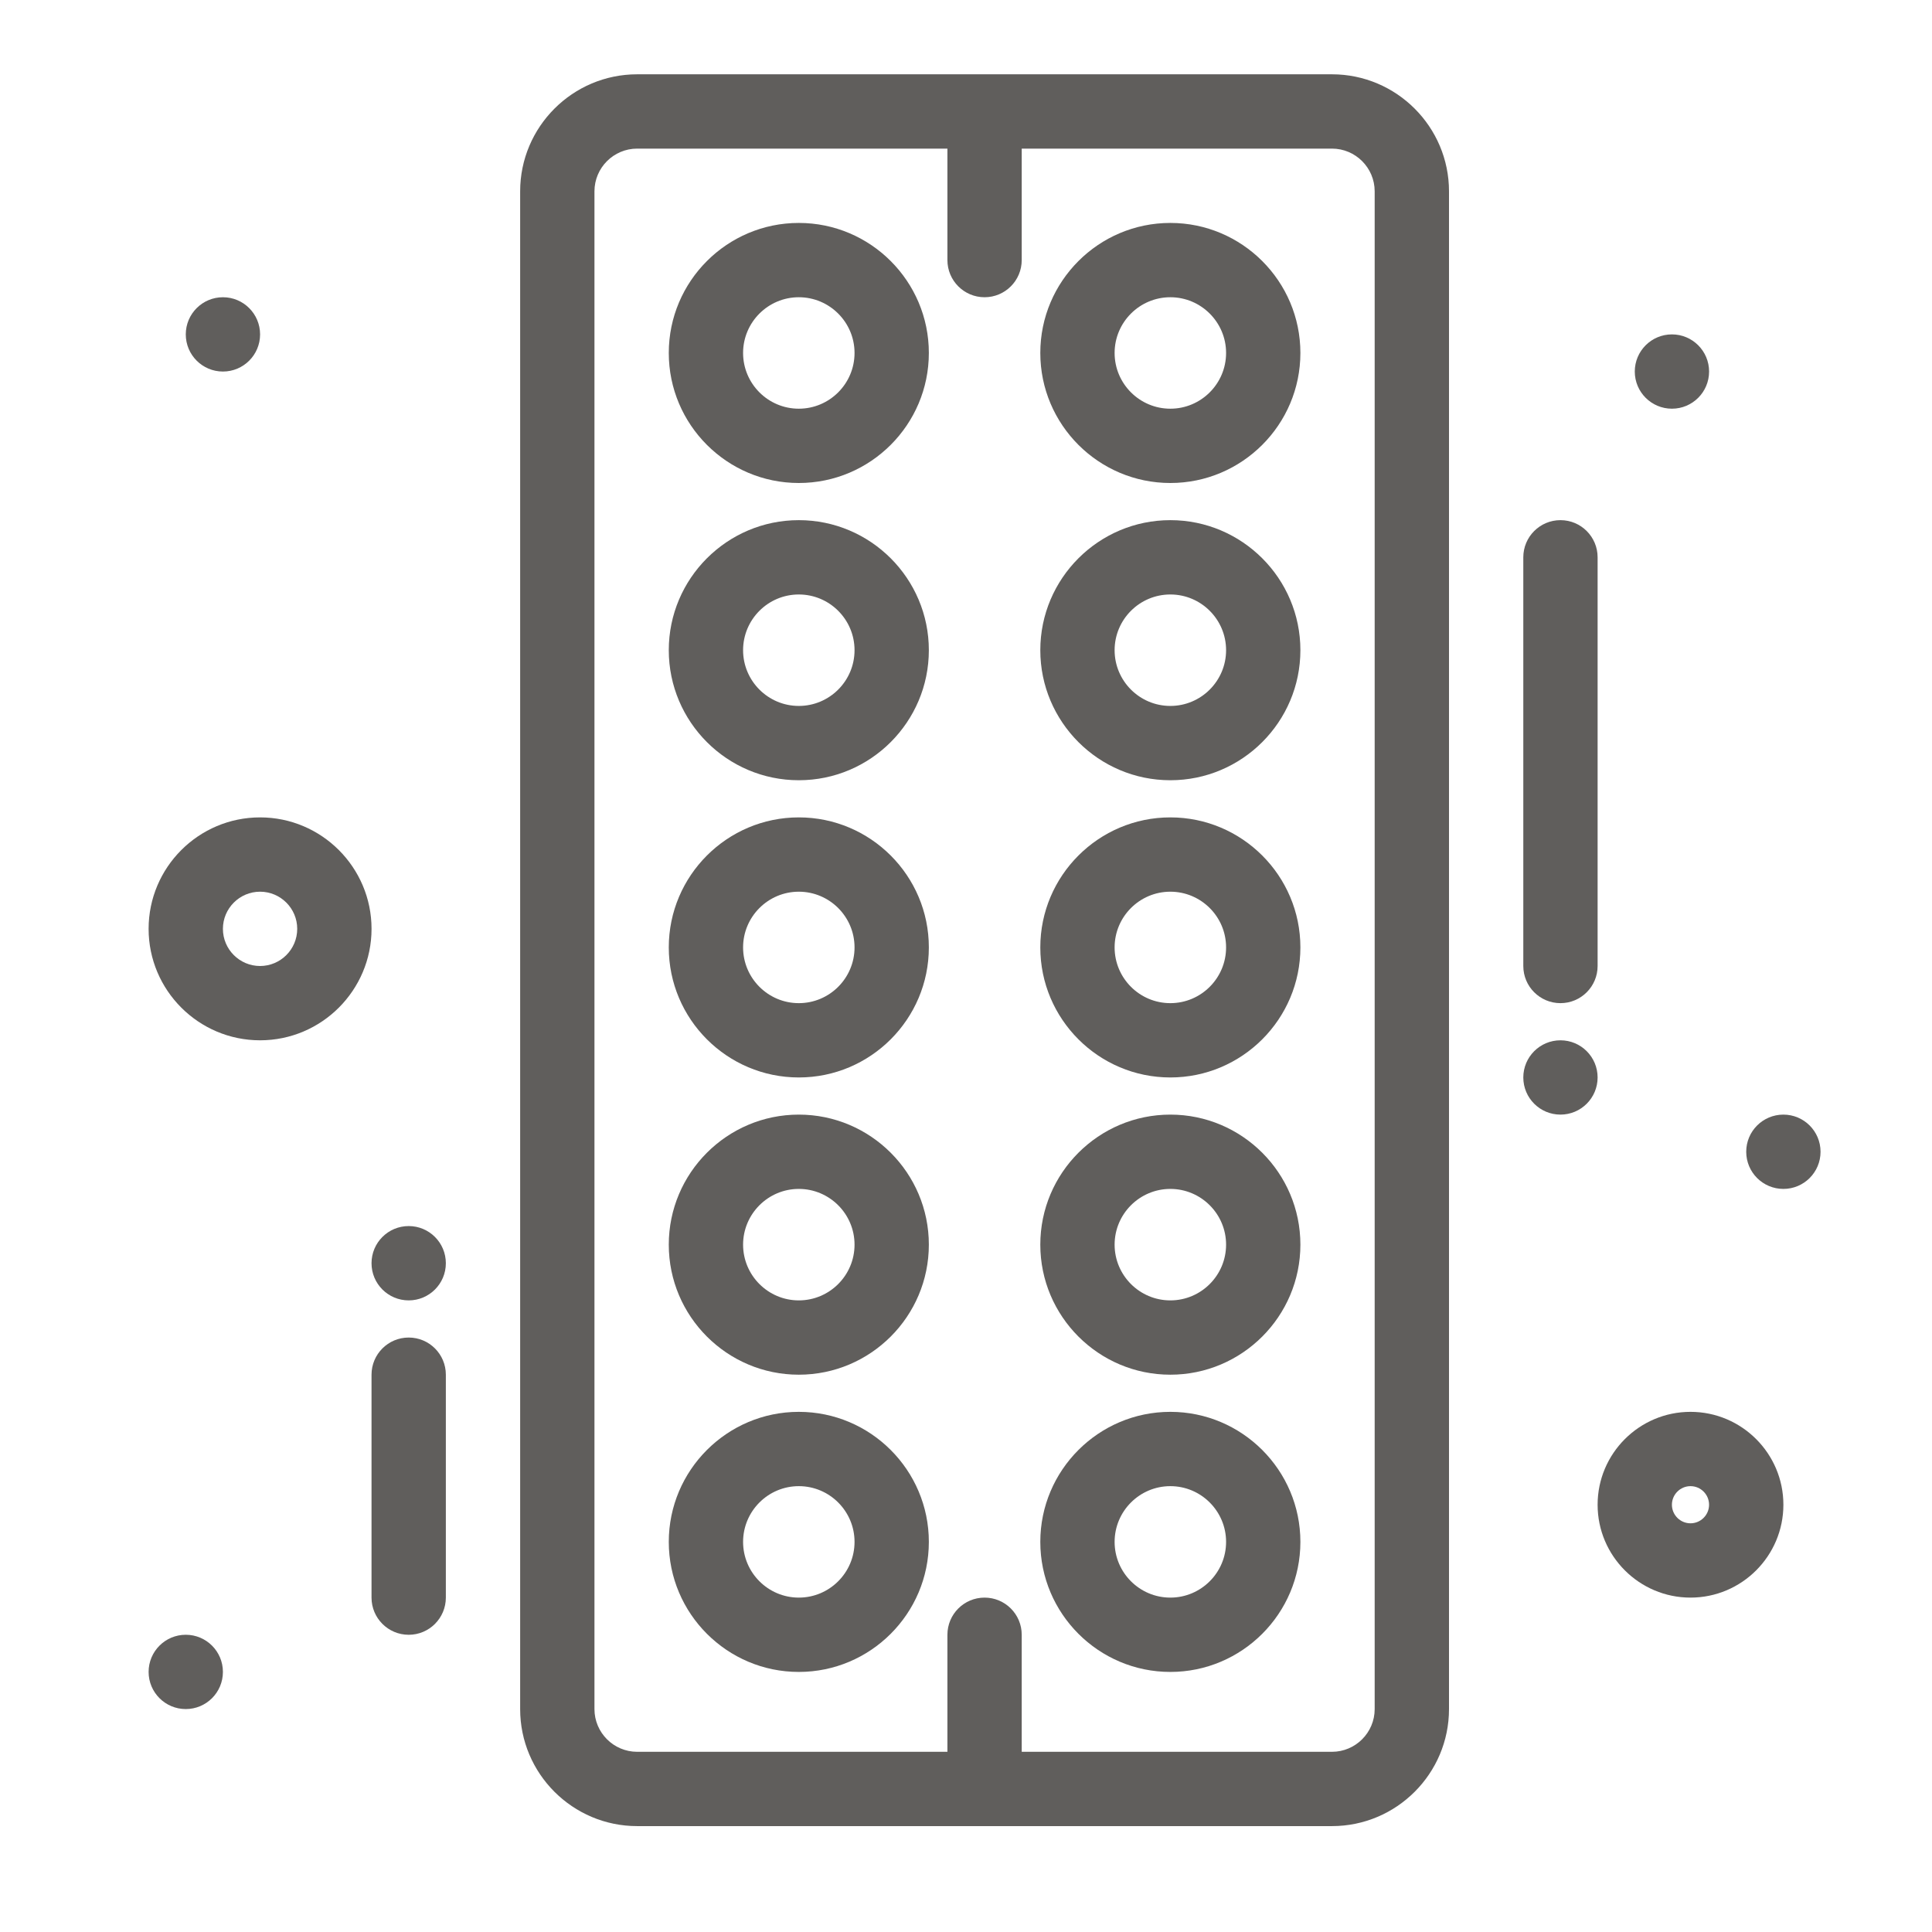 <svg width="100" height="100" viewBox="0 0 100 100" fill="none" xmlns="http://www.w3.org/2000/svg">
<path d="M68.942 3.846H32.98C29.64 3.846 26.923 6.564 26.923 9.904V88.462C26.923 91.802 29.64 94.519 32.98 94.519H68.942C72.282 94.519 75 91.802 75 88.462V9.904C75 6.564 72.282 3.846 68.942 3.846ZM71.153 88.462C71.153 89.681 70.161 90.673 68.942 90.673H52.884V84.615C52.884 83.553 52.023 82.692 50.961 82.692C49.899 82.692 49.038 83.553 49.038 84.615V90.673H32.98C31.761 90.673 30.769 89.681 30.769 88.462V9.904C30.769 8.684 31.761 7.692 32.98 7.692H49.038V13.462C49.038 14.524 49.899 15.385 50.961 15.385C52.023 15.385 52.884 14.524 52.884 13.462V7.692H68.942C70.161 7.692 71.153 8.684 71.153 9.904V88.462Z" fill="#605E5C"/>
<path d="M13.461 42.308C10.28 42.308 7.692 44.896 7.692 48.077C7.692 51.258 10.28 53.846 13.461 53.846C16.643 53.846 19.231 51.258 19.231 48.077C19.231 44.896 16.643 42.308 13.461 42.308ZM13.461 50C12.401 50 11.538 49.137 11.538 48.077C11.538 47.017 12.401 46.154 13.461 46.154C14.522 46.154 15.384 47.017 15.384 48.077C15.384 49.137 14.522 50 13.461 50Z" fill="#605E5C"/>
<path d="M87.5 73.077C84.849 73.077 82.692 75.234 82.692 77.885C82.692 80.536 84.849 82.692 87.5 82.692C90.151 82.692 92.308 80.536 92.308 77.885C92.308 75.234 90.151 73.077 87.5 73.077ZM87.5 78.846C86.97 78.846 86.538 78.415 86.538 77.885C86.538 77.355 86.97 76.923 87.5 76.923C88.03 76.923 88.461 77.355 88.461 77.885C88.461 78.415 88.03 78.846 87.5 78.846Z" fill="#605E5C"/>
<path d="M92.308 61.538C93.37 61.538 94.231 60.678 94.231 59.615C94.231 58.553 93.37 57.692 92.308 57.692C91.245 57.692 90.384 58.553 90.384 59.615C90.384 60.678 91.245 61.538 92.308 61.538Z" fill="#605E5C"/>
<path d="M86.539 21.154C87.601 21.154 88.462 20.293 88.462 19.231C88.462 18.169 87.601 17.308 86.539 17.308C85.477 17.308 84.616 18.169 84.616 19.231C84.616 20.293 85.477 21.154 86.539 21.154Z" fill="#605E5C"/>
<path d="M11.539 19.231C12.601 19.231 13.462 18.37 13.462 17.308C13.462 16.246 12.601 15.385 11.539 15.385C10.477 15.385 9.616 16.246 9.616 17.308C9.616 18.37 10.477 19.231 11.539 19.231Z" fill="#605E5C"/>
<path d="M9.615 88.461C10.677 88.461 11.538 87.6 11.538 86.538C11.538 85.476 10.677 84.615 9.615 84.615C8.553 84.615 7.692 85.476 7.692 86.538C7.692 87.6 8.553 88.461 9.615 88.461Z" fill="#605E5C"/>
<path d="M21.154 67.308C22.216 67.308 23.077 66.447 23.077 65.385C23.077 64.322 22.216 63.461 21.154 63.461C20.091 63.461 19.23 64.322 19.23 65.385C19.23 66.447 20.091 67.308 21.154 67.308Z" fill="#605E5C"/>
<path d="M80.769 57.692C81.831 57.692 82.692 56.831 82.692 55.769C82.692 54.707 81.831 53.846 80.769 53.846C79.707 53.846 78.846 54.707 78.846 55.769C78.846 56.831 79.707 57.692 80.769 57.692Z" fill="#605E5C"/>
<path d="M41.346 11.539C37.635 11.539 34.616 14.558 34.616 18.269C34.616 21.981 37.635 25 41.346 25C45.058 25 48.077 21.981 48.077 18.269C48.077 14.558 45.058 11.539 41.346 11.539ZM41.346 21.154C39.756 21.154 38.462 19.86 38.462 18.269C38.462 16.679 39.756 15.385 41.346 15.385C42.937 15.385 44.231 16.679 44.231 18.269C44.231 19.86 42.937 21.154 41.346 21.154Z" fill="#605E5C"/>
<path d="M60.577 11.539C56.865 11.539 53.846 14.558 53.846 18.269C53.846 21.981 56.865 25 60.577 25C64.288 25 67.308 21.981 67.308 18.269C67.308 14.558 64.288 11.539 60.577 11.539ZM60.577 21.154C58.986 21.154 57.692 19.86 57.692 18.269C57.692 16.679 58.986 15.385 60.577 15.385C62.167 15.385 63.462 16.679 63.462 18.269C63.462 19.86 62.167 21.154 60.577 21.154Z" fill="#605E5C"/>
<path d="M41.346 26.923C37.635 26.923 34.616 29.943 34.616 33.654C34.616 37.365 37.635 40.385 41.346 40.385C45.058 40.385 48.077 37.365 48.077 33.654C48.077 29.943 45.058 26.923 41.346 26.923ZM41.346 36.539C39.756 36.539 38.462 35.245 38.462 33.654C38.462 32.063 39.756 30.77 41.346 30.77C42.937 30.77 44.231 32.063 44.231 33.654C44.231 35.245 42.937 36.539 41.346 36.539Z" fill="#605E5C"/>
<path d="M60.577 26.923C56.865 26.923 53.846 29.943 53.846 33.654C53.846 37.365 56.865 40.385 60.577 40.385C64.288 40.385 67.308 37.365 67.308 33.654C67.308 29.943 64.288 26.923 60.577 26.923ZM60.577 36.539C58.986 36.539 57.692 35.245 57.692 33.654C57.692 32.063 58.986 30.77 60.577 30.77C62.167 30.77 63.462 32.063 63.462 33.654C63.462 35.245 62.167 36.539 60.577 36.539Z" fill="#605E5C"/>
<path d="M41.346 42.308C37.635 42.308 34.616 45.327 34.616 49.038C34.616 52.75 37.635 55.769 41.346 55.769C45.058 55.769 48.077 52.75 48.077 49.038C48.077 45.327 45.058 42.308 41.346 42.308ZM41.346 51.923C39.756 51.923 38.462 50.629 38.462 49.038C38.462 47.448 39.756 46.154 41.346 46.154C42.937 46.154 44.231 47.448 44.231 49.038C44.231 50.629 42.937 51.923 41.346 51.923Z" fill="#605E5C"/>
<path d="M60.577 42.308C56.865 42.308 53.846 45.327 53.846 49.038C53.846 52.75 56.865 55.769 60.577 55.769C64.288 55.769 67.308 52.75 67.308 49.038C67.308 45.327 64.288 42.308 60.577 42.308ZM60.577 51.923C58.986 51.923 57.692 50.629 57.692 49.038C57.692 47.448 58.986 46.154 60.577 46.154C62.167 46.154 63.462 47.448 63.462 49.038C63.462 50.629 62.167 51.923 60.577 51.923Z" fill="#605E5C"/>
<path d="M41.346 57.692C37.635 57.692 34.616 60.712 34.616 64.423C34.616 68.135 37.635 71.154 41.346 71.154C45.058 71.154 48.077 68.135 48.077 64.423C48.077 60.712 45.058 57.692 41.346 57.692ZM41.346 67.308C39.756 67.308 38.462 66.014 38.462 64.423C38.462 62.833 39.756 61.538 41.346 61.538C42.937 61.538 44.231 62.833 44.231 64.423C44.231 66.014 42.937 67.308 41.346 67.308Z" fill="#605E5C"/>
<path d="M60.577 57.692C56.865 57.692 53.846 60.712 53.846 64.423C53.846 68.135 56.865 71.154 60.577 71.154C64.288 71.154 67.308 68.135 67.308 64.423C67.308 60.712 64.288 57.692 60.577 57.692ZM60.577 67.308C58.986 67.308 57.692 66.014 57.692 64.423C57.692 62.833 58.986 61.538 60.577 61.538C62.167 61.538 63.462 62.833 63.462 64.423C63.462 66.014 62.167 67.308 60.577 67.308Z" fill="#605E5C"/>
<path d="M41.346 73.077C37.635 73.077 34.616 76.097 34.616 79.808C34.616 83.519 37.635 86.539 41.346 86.539C45.058 86.539 48.077 83.519 48.077 79.808C48.077 76.097 45.058 73.077 41.346 73.077ZM41.346 82.692C39.756 82.692 38.462 81.398 38.462 79.808C38.462 78.217 39.756 76.923 41.346 76.923C42.937 76.923 44.231 78.217 44.231 79.808C44.231 81.398 42.937 82.692 41.346 82.692Z" fill="#605E5C"/>
<path d="M60.577 73.077C56.865 73.077 53.846 76.097 53.846 79.808C53.846 83.519 56.865 86.539 60.577 86.539C64.288 86.539 67.308 83.519 67.308 79.808C67.308 76.097 64.288 73.077 60.577 73.077ZM60.577 82.692C58.986 82.692 57.692 81.398 57.692 79.808C57.692 78.217 58.986 76.923 60.577 76.923C62.167 76.923 63.462 78.217 63.462 79.808C63.462 81.398 62.167 82.692 60.577 82.692Z" fill="#605E5C"/>
<path d="M80.769 51.923C81.831 51.923 82.692 51.062 82.692 50V28.846C82.692 27.784 81.831 26.923 80.769 26.923C79.707 26.923 78.846 27.784 78.846 28.846V50C78.846 51.062 79.707 51.923 80.769 51.923Z" fill="#605E5C"/>
<path d="M21.154 69.231C20.091 69.231 19.23 70.092 19.23 71.154V82.692C19.23 83.754 20.091 84.616 21.154 84.616C22.216 84.616 23.077 83.754 23.077 82.692V71.154C23.077 70.092 22.216 69.231 21.154 69.231Z" fill="#605E5C"/>
</svg>
